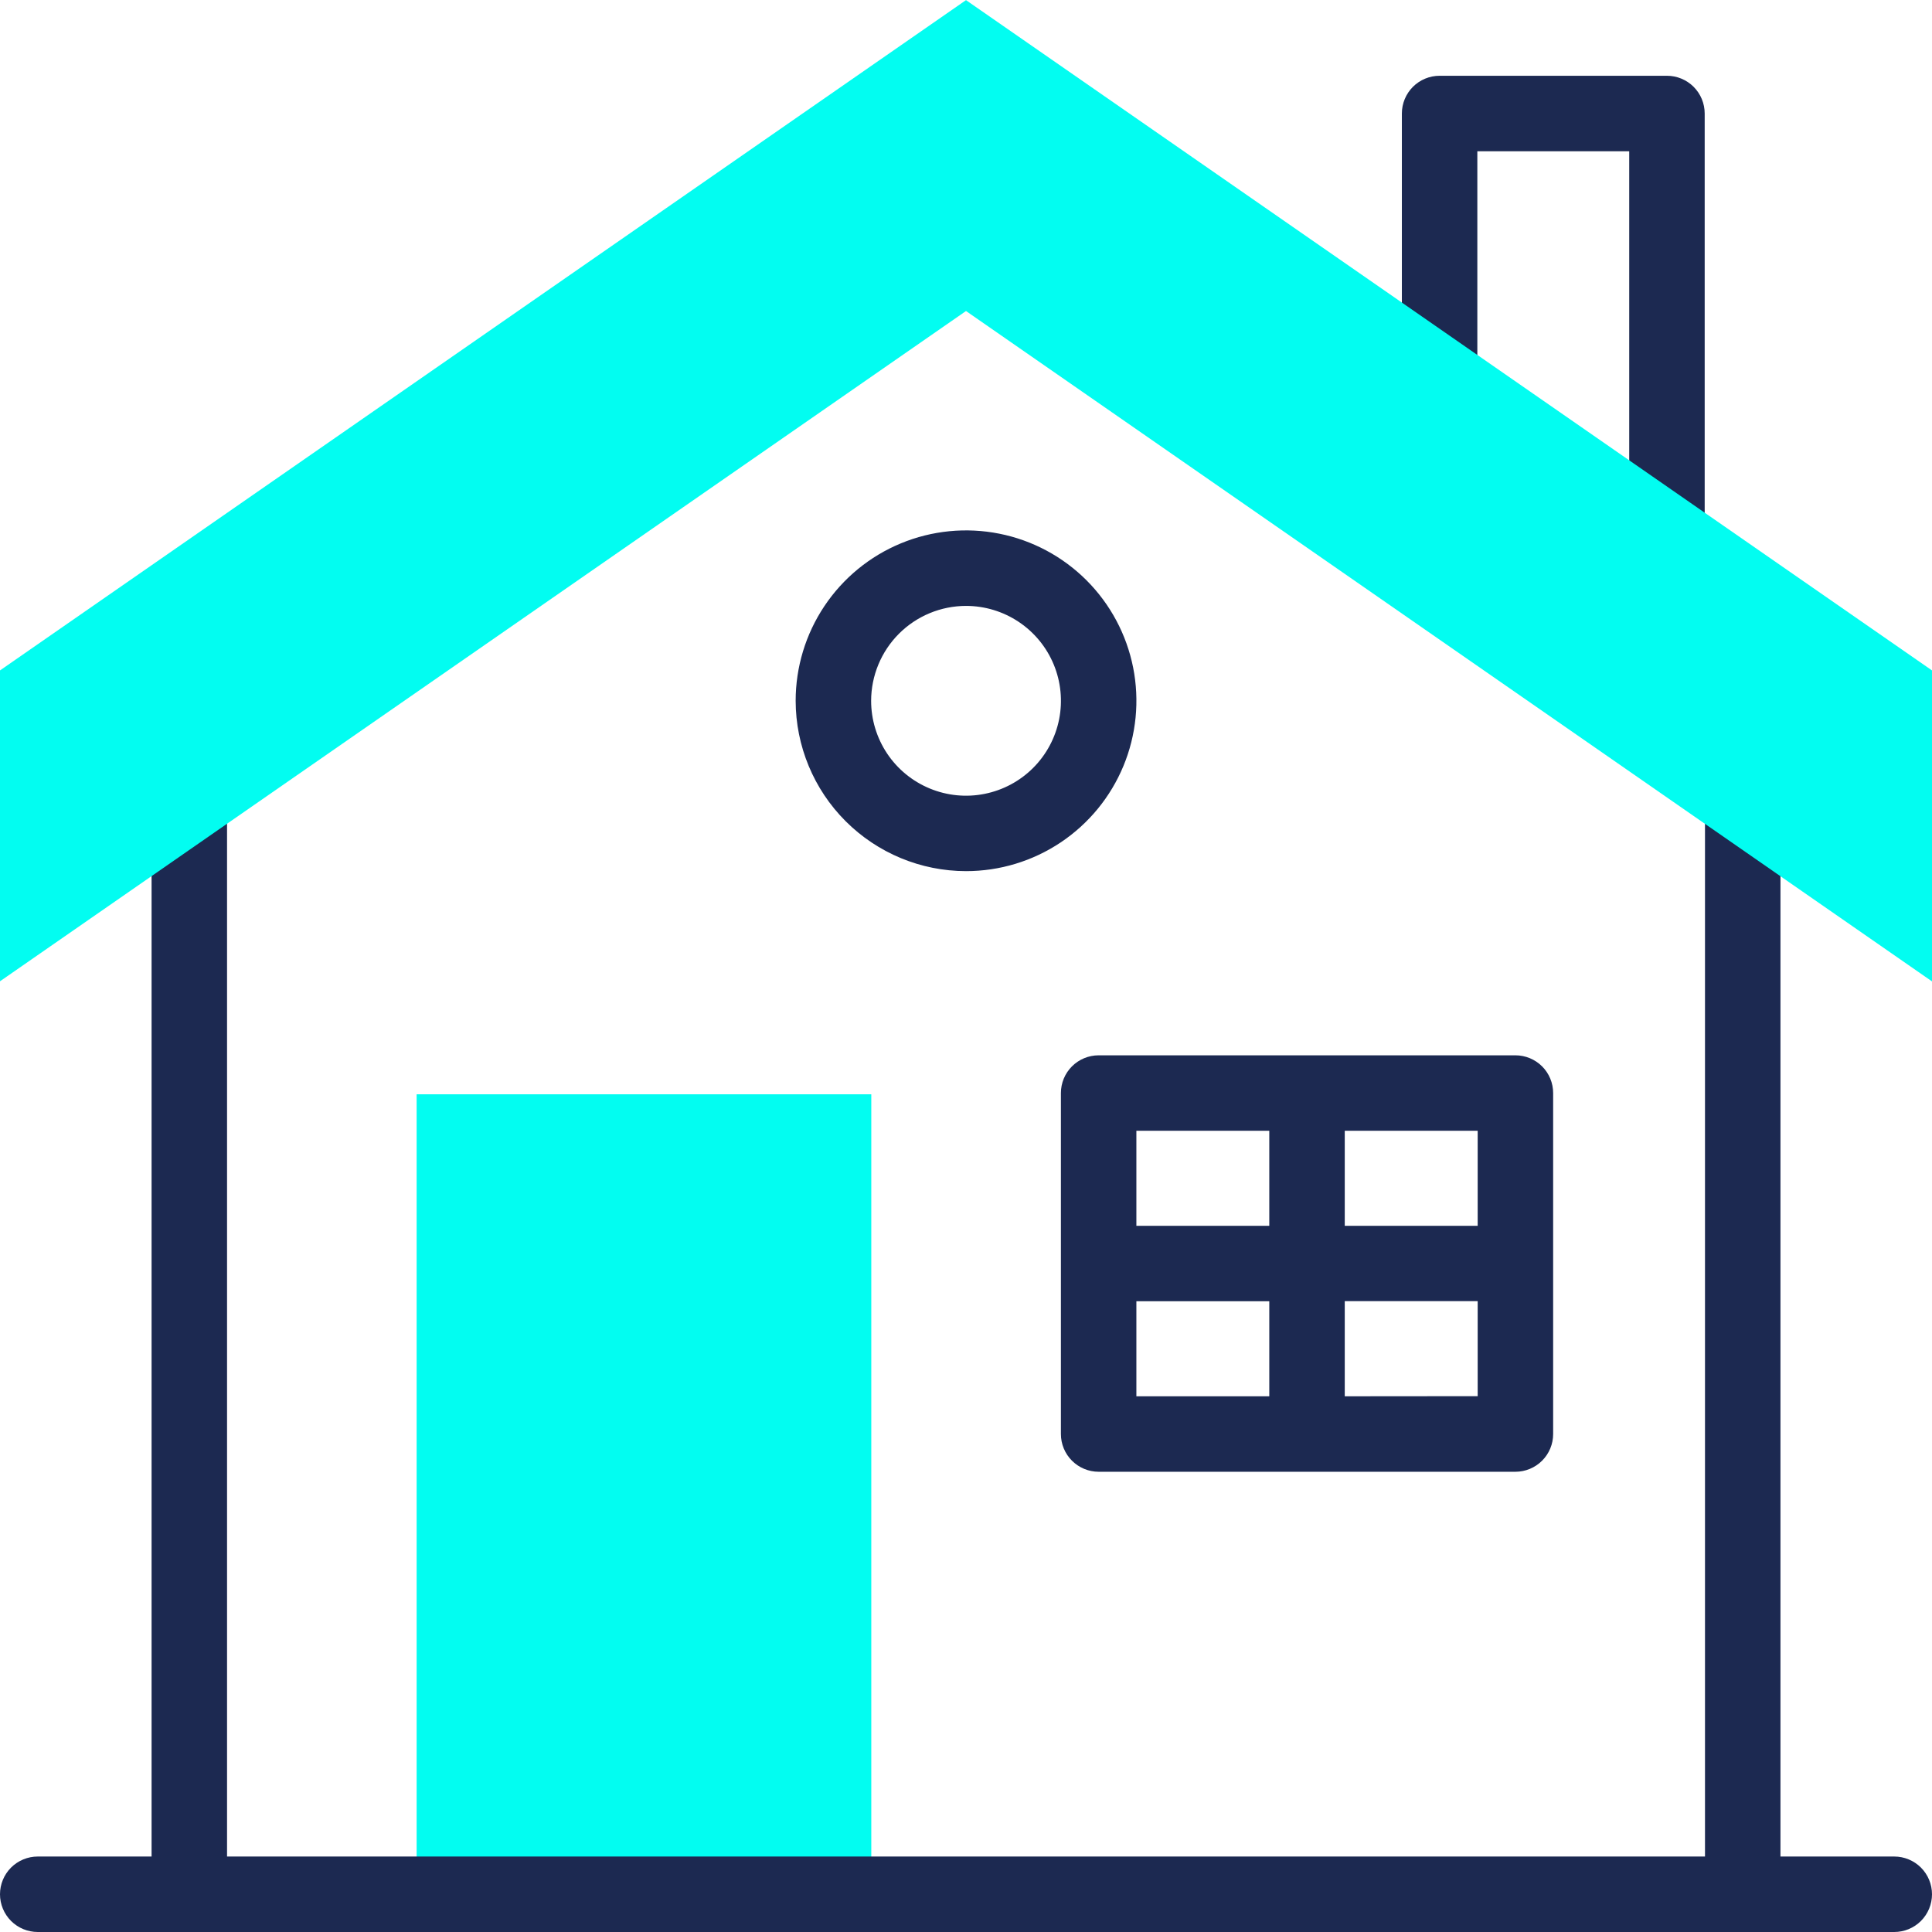 <svg width="96" height="96" viewBox="0 0 96 96" fill="none" xmlns="http://www.w3.org/2000/svg">
<g clip-path="url(#clip0_2343_1883)">
<path d="M20.702 54.375H43.294V94.125H20.702V54.375Z" fill="#02FDF1"/>
<path d="M94.125 92.25H88.47V39.951C88.47 39.453 88.272 38.976 87.921 38.625C87.569 38.273 87.092 38.076 86.595 38.076C86.098 38.076 85.621 38.273 85.269 38.625C84.918 38.976 84.72 39.453 84.72 39.951V92.25H11.282V39.951C11.282 39.453 11.084 38.976 10.733 38.625C10.381 38.273 9.904 38.076 9.407 38.076C8.91 38.076 8.433 38.273 8.081 38.625C7.729 38.976 7.532 39.453 7.532 39.951V92.25H1.875C1.378 92.25 0.901 92.448 0.549 92.799C0.198 93.151 0 93.628 0 94.125C0 94.622 0.198 95.099 0.549 95.451C0.901 95.802 1.378 96 1.875 96H94.125C94.622 96 95.099 95.802 95.451 95.451C95.802 95.099 96 94.622 96 94.125C96 93.628 95.802 93.151 95.451 92.799C95.099 92.448 94.622 92.25 94.125 92.25Z" fill="#1C2951"/>
<path d="M52.716 54.313V71.256C52.716 71.753 52.913 72.23 53.265 72.581C53.617 72.933 54.093 73.131 54.591 73.131H75.3C75.797 73.131 76.274 72.933 76.626 72.581C76.978 72.23 77.175 71.753 77.175 71.256V54.313C77.175 53.816 76.978 53.339 76.626 52.987C76.274 52.636 75.797 52.438 75.3 52.438H54.591C54.093 52.438 53.617 52.636 53.265 52.987C52.913 53.339 52.716 53.816 52.716 54.313ZM56.466 64.659H63.07V69.381H56.466V64.659ZM66.82 69.381V64.654H73.425V69.375L66.82 69.381ZM73.425 60.909H66.82V56.188H73.425V60.909ZM63.07 56.188V60.909H56.466V56.188H63.07Z" fill="#1C2951"/>
<path d="M48 43.286C49.674 43.287 51.311 42.79 52.704 41.86C54.096 40.93 55.182 39.608 55.823 38.061C56.464 36.514 56.631 34.812 56.305 33.169C55.978 31.527 55.172 30.019 53.988 28.834C52.804 27.651 51.295 26.844 49.653 26.518C48.011 26.191 46.308 26.359 44.761 27C43.214 27.641 41.892 28.726 40.962 30.119C40.032 31.511 39.536 33.148 39.536 34.822C39.539 37.066 40.431 39.218 42.018 40.804C43.605 42.391 45.756 43.284 48 43.286ZM48 30.107C48.933 30.107 49.844 30.383 50.62 30.901C51.396 31.419 52.001 32.155 52.358 33.017C52.715 33.878 52.809 34.826 52.627 35.741C52.445 36.656 51.996 37.497 51.337 38.156C50.678 38.816 49.837 39.265 48.922 39.447C48.008 39.63 47.059 39.536 46.198 39.179C45.336 38.822 44.599 38.218 44.081 37.443C43.563 36.667 43.286 35.755 43.286 34.822C43.288 33.573 43.785 32.374 44.668 31.49C45.552 30.606 46.75 30.109 48 30.107Z" fill="#1C2951"/>
<path d="M71.533 20.079C72.031 20.079 72.507 19.882 72.859 19.53C73.211 19.179 73.408 18.702 73.408 18.204V7.517H80.955V26.044C80.955 26.541 81.153 27.018 81.504 27.37C81.856 27.721 82.333 27.919 82.83 27.919C83.327 27.919 83.804 27.721 84.156 27.37C84.507 27.018 84.705 26.541 84.705 26.044V5.64C84.705 5.143 84.507 4.666 84.156 4.314C83.804 3.963 83.327 3.765 82.83 3.765H71.533C71.036 3.765 70.559 3.963 70.207 4.314C69.856 4.666 69.658 5.143 69.658 5.64V18.203C69.658 18.449 69.706 18.693 69.8 18.921C69.894 19.148 70.033 19.355 70.207 19.53C70.381 19.704 70.588 19.842 70.815 19.936C71.043 20.031 71.287 20.079 71.533 20.079Z" fill="#1C2951"/>
<path d="M48 15.454L0 48.759V33.313L48 0.006L96 33.313V48.765L48 15.454Z" fill="#02FDF1"/>
</g>
<defs>
<clipPath id="clip0_2343_1883">
<rect width="96" height="96" fill="white"/>
</clipPath>
</defs>
</svg>

